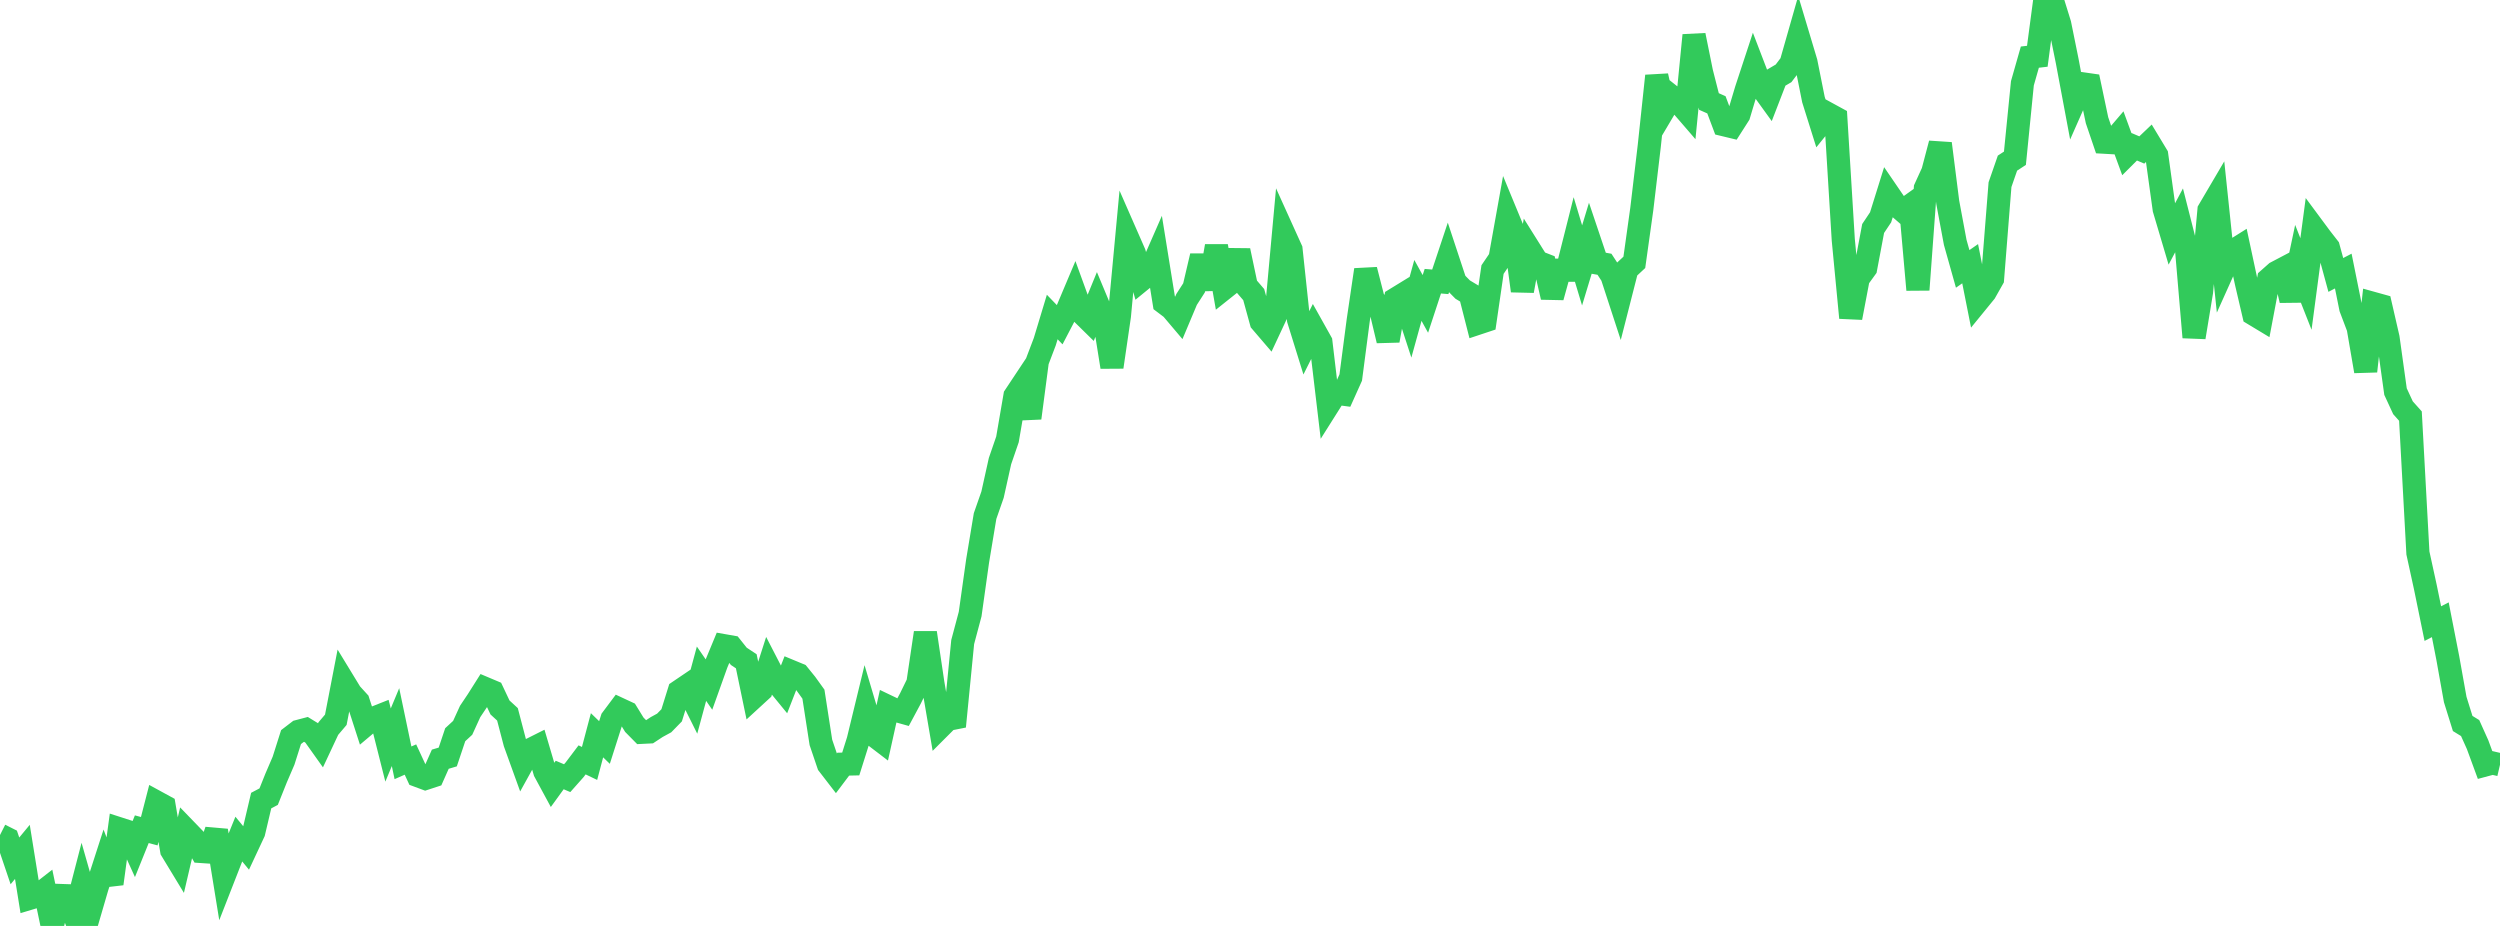 <?xml version="1.0" standalone="no"?>
<!DOCTYPE svg PUBLIC "-//W3C//DTD SVG 1.1//EN" "http://www.w3.org/Graphics/SVG/1.1/DTD/svg11.dtd">

<svg width="135" height="50" viewBox="0 0 135 50" preserveAspectRatio="none" 
  xmlns="http://www.w3.org/2000/svg"
  xmlns:xlink="http://www.w3.org/1999/xlink">


<polyline points="0.0, 45.093 0.403, 45.296 0.806, 46.488 1.209, 46.001 1.612, 48.506 2.015, 48.385 2.418, 48.071 2.821, 50.0 3.224, 48.355 3.627, 48.369 4.03, 49.446 4.433, 47.89 4.836, 49.302 5.239, 47.919 5.642, 46.671 6.045, 47.72 6.448, 44.758 6.851, 44.888 7.254, 45.776 7.657, 44.777 8.06, 44.885 8.463, 43.32 8.866, 43.54 9.269, 45.919 9.672, 46.583 10.075, 44.86 10.478, 45.277 10.881, 45.981 11.284, 46.008 11.687, 44.852 12.09, 47.334 12.493, 46.303 12.896, 45.311 13.299, 45.801 13.701, 44.941 14.104, 43.232 14.507, 43.019 14.91, 42.012 15.313, 41.074 15.716, 39.803 16.119, 39.494 16.522, 39.388 16.925, 39.635 17.328, 40.202 17.731, 39.342 18.134, 38.867 18.537, 36.782 18.94, 37.443 19.343, 37.885 19.746, 39.134 20.149, 38.795 20.552, 38.635 20.955, 40.232 21.358, 39.265 21.761, 41.192 22.164, 41.015 22.567, 41.885 22.97, 42.035 23.373, 41.903 23.776, 40.997 24.179, 40.877 24.582, 39.674 24.985, 39.302 25.388, 38.419 25.791, 37.818 26.194, 37.18 26.597, 37.35 27.0, 38.203 27.403, 38.574 27.806, 40.113 28.209, 41.229 28.612, 40.5 29.015, 40.298 29.418, 41.661 29.821, 42.406 30.224, 41.85 30.627, 42.021 31.03, 41.567 31.433, 41.033 31.836, 41.226 32.239, 39.704 32.642, 40.095 33.045, 38.831 33.448, 38.293 33.851, 38.481 34.254, 39.136 34.657, 39.545 35.06, 39.525 35.463, 39.26 35.866, 39.04 36.269, 38.627 36.672, 37.333 37.075, 37.06 37.478, 37.869 37.881, 36.38 38.284, 36.966 38.687, 35.839 39.09, 34.866 39.493, 34.937 39.896, 35.442 40.299, 35.709 40.701, 37.644 41.104, 37.274 41.507, 36.019 41.91, 36.8 42.313, 37.293 42.716, 36.26 43.119, 36.427 43.522, 36.924 43.925, 37.484 44.328, 40.088 44.731, 41.276 45.134, 41.799 45.537, 41.264 45.94, 41.255 46.343, 39.976 46.746, 38.316 47.149, 39.671 47.552, 39.979 47.955, 38.16 48.358, 38.353 48.761, 38.466 49.164, 37.714 49.567, 36.888 49.97, 34.171 50.373, 36.883 50.776, 39.248 51.179, 38.845 51.582, 38.765 51.985, 34.671 52.388, 33.16 52.791, 30.293 53.194, 27.867 53.597, 26.713 54.0, 24.899 54.403, 23.728 54.806, 21.384 55.209, 20.777 55.612, 22.574 56.015, 19.511 56.418, 18.452 56.821, 17.118 57.224, 17.536 57.627, 16.763 58.03, 15.808 58.433, 16.917 58.836, 17.313 59.239, 16.329 59.642, 17.295 60.045, 19.818 60.448, 17.062 60.851, 12.755 61.254, 13.674 61.657, 15.1 62.06, 14.771 62.463, 13.85 62.866, 16.349 63.269, 16.654 63.672, 17.13 64.075, 16.171 64.478, 15.544 64.881, 13.825 65.284, 15.6 65.687, 13.291 66.09, 15.58 66.493, 15.259 66.896, 13.532 67.299, 15.441 67.701, 15.909 68.104, 17.375 68.507, 17.846 68.91, 16.984 69.313, 12.584 69.716, 13.474 70.119, 17.256 70.522, 18.554 70.925, 17.75 71.328, 18.471 71.731, 21.869 72.134, 21.23 72.537, 21.284 72.94, 20.386 73.343, 17.305 73.746, 14.571 74.149, 16.144 74.552, 16.699 74.955, 18.39 75.358, 16.151 75.761, 15.904 76.164, 17.141 76.567, 15.682 76.97, 16.411 77.373, 15.185 77.776, 15.218 78.179, 14.008 78.582, 15.228 78.985, 15.637 79.388, 15.879 79.791, 17.459 80.194, 17.325 80.597, 14.556 81.0, 13.962 81.403, 11.717 81.806, 12.692 82.209, 15.706 82.612, 13.5 83.015, 14.143 83.418, 14.3 83.821, 16.045 84.224, 14.589 84.627, 14.591 85.03, 12.993 85.433, 14.332 85.836, 13.001 86.239, 14.199 86.642, 14.27 87.045, 14.888 87.448, 16.122 87.851, 14.542 88.254, 14.167 88.657, 11.285 89.06, 7.887 89.463, 4.1 89.866, 5.897 90.269, 5.217 90.672, 5.537 91.075, 6.004 91.478, 1.905 91.881, 3.898 92.284, 5.481 92.687, 5.66 93.09, 6.734 93.493, 6.831 93.896, 6.2 94.299, 4.853 94.701, 3.631 95.104, 4.682 95.507, 5.24 95.91, 4.197 96.313, 3.96 96.716, 3.426 97.119, 2.012 97.522, 3.358 97.925, 5.372 98.328, 6.656 98.731, 6.158 99.134, 6.378 99.537, 12.95 99.94, 17.158 100.343, 15.039 100.746, 14.482 101.149, 12.339 101.552, 11.735 101.955, 10.445 102.358, 11.035 102.761, 11.384 103.164, 11.096 103.567, 15.648 103.97, 10.165 104.373, 9.282 104.776, 7.752 105.179, 10.929 105.582, 13.088 105.985, 14.521 106.388, 14.24 106.791, 16.268 107.194, 15.774 107.597, 15.061 108.0, 9.971 108.403, 8.809 108.806, 8.545 109.209, 4.498 109.612, 3.085 110.015, 3.038 110.418, 0.003 110.821, 0.0 111.224, 1.3 111.627, 3.288 112.03, 5.436 112.433, 4.523 112.836, 4.581 113.239, 6.493 113.642, 7.679 114.045, 7.702 114.448, 7.23 114.851, 8.329 115.254, 7.927 115.657, 8.099 116.06, 7.715 116.463, 8.382 116.866, 11.293 117.269, 12.651 117.672, 11.895 118.075, 13.481 118.478, 18.214 118.881, 15.771 119.284, 11.352 119.687, 10.667 120.09, 14.509 120.493, 13.612 120.896, 13.359 121.299, 15.243 121.701, 16.964 122.104, 17.207 122.507, 15.077 122.91, 14.72 123.313, 14.508 123.716, 16.217 124.119, 14.311 124.522, 15.335 124.925, 12.306 125.328, 12.85 125.731, 13.367 126.134, 14.847 126.537, 14.637 126.94, 16.636 127.343, 17.701 127.746, 20.046 128.149, 16.386 128.552, 16.498 128.955, 18.251 129.358, 21.146 129.761, 22.018 130.164, 22.469 130.567, 29.862 130.97, 31.709 131.373, 33.675 131.776, 33.466 132.179, 35.525 132.582, 37.775 132.985, 39.068 133.388, 39.316 133.791, 40.213 134.194, 41.31 134.597, 41.202 135.0, 41.296" fill="none" stroke="#32ca5b" stroke-width="1.25"/>

</svg>